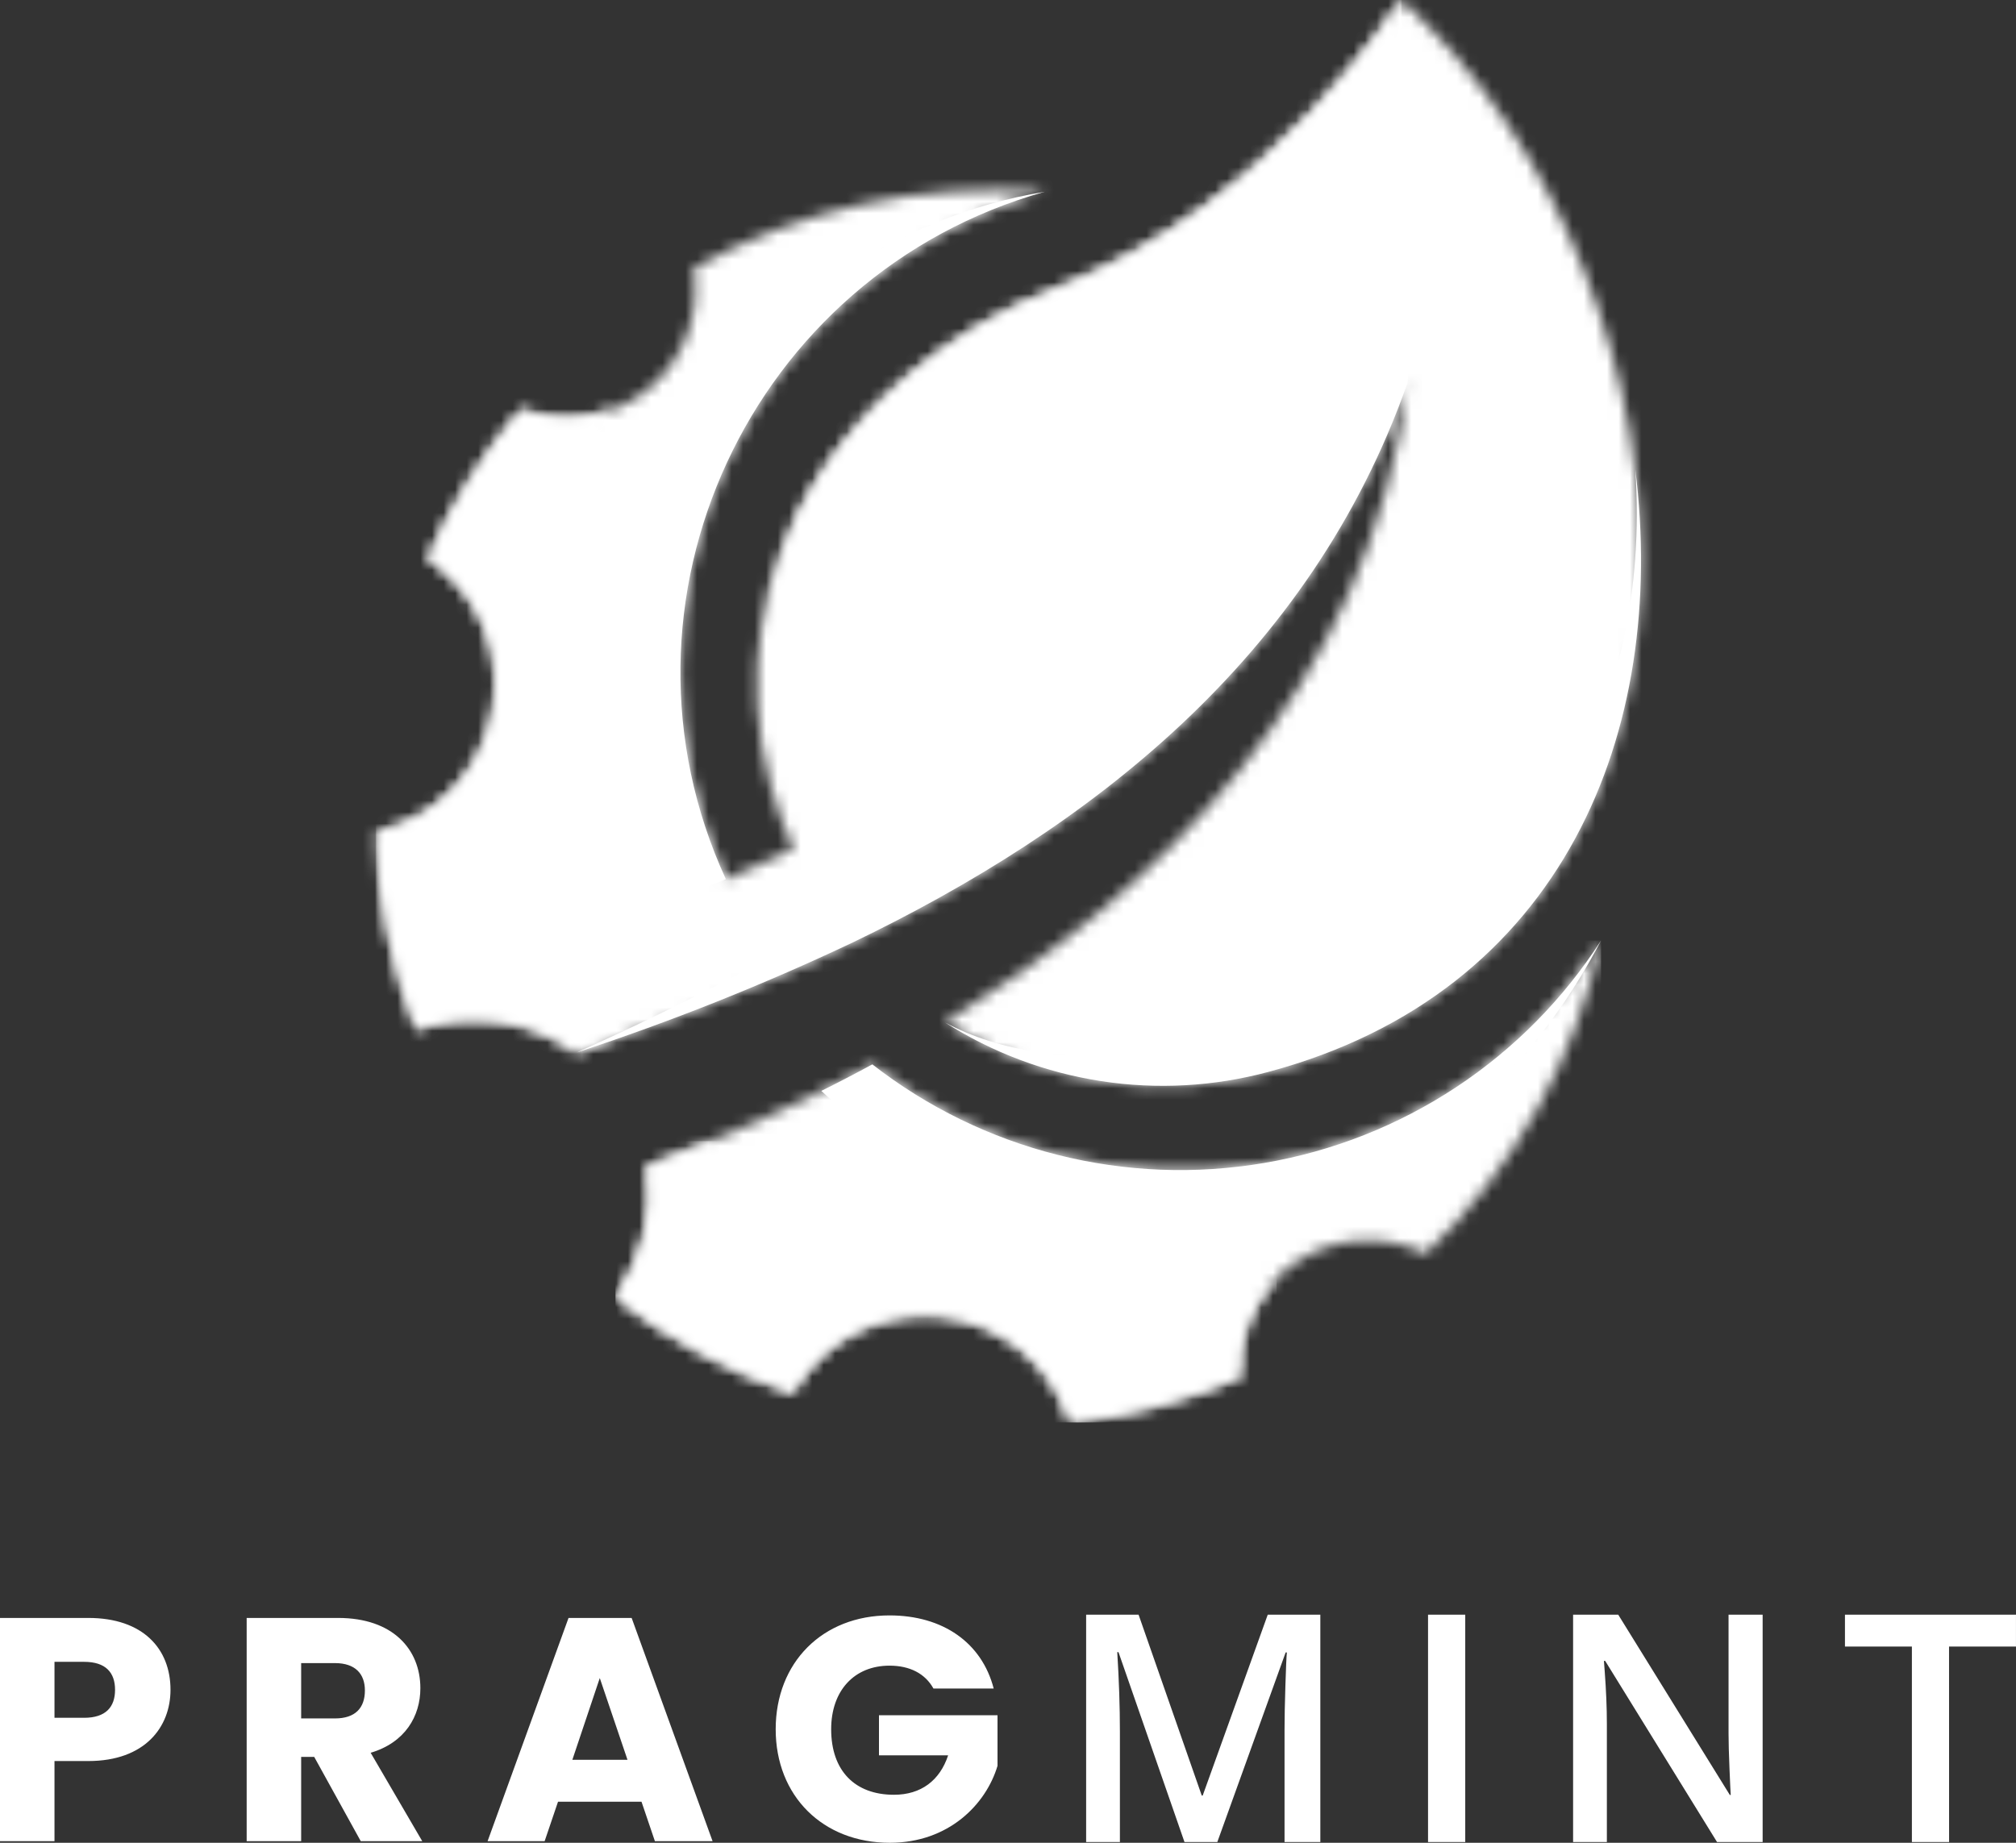 <svg width="175" height="160" viewBox="0 0 175 160" fill="none" xmlns="http://www.w3.org/2000/svg">
<rect x="0" y="0" width="175" height="160" fill="#333333" stroke="none"/>
<g id="Group 206">
<g id="Group 148">
<g id="Group 139">
<g id="Clip path group">
<mask id="mask0_1522_355" style="mask-type:luminance" maskUnits="userSpaceOnUse" x="53" y="81" width="86" height="43">
<g id="clip-path">
<path id="Path 207" fill-rule="evenodd" clip-rule="evenodd" d="M56.174 101.27C56.49 103.25 56.41 105.274 55.94 107.224C55.469 109.174 54.617 111.012 53.432 112.632C58.059 116.214 63.242 119.016 68.777 120.924C70.037 118.668 71.934 116.832 74.231 115.645C76.529 114.457 79.126 113.971 81.699 114.245C84.272 114.52 86.707 115.545 88.701 117.191C90.695 118.837 92.159 121.032 92.912 123.503C97.976 122.894 102.926 121.566 107.612 119.557C107.484 117.6 107.876 115.643 108.748 113.885C109.62 112.127 110.942 110.63 112.579 109.545C114.217 108.46 116.112 107.825 118.074 107.705C120.036 107.585 121.995 107.984 123.753 108.862C131.422 101.503 136.724 92.033 138.983 81.657C135.722 86.731 131.437 91.07 126.401 94.397C121.364 97.724 115.688 99.965 109.734 100.978C103.781 101.99 97.681 101.752 91.825 100.277C85.969 98.803 80.485 96.126 75.725 92.416C69.424 95.819 62.891 98.777 56.175 101.268" fill="white"/>
</g>
</mask>
<g mask="url(#mask0_1522_355)">
<g id="Group 138">
<path id="Path 216" d="M53.432 81.657H138.982V123.503H53.432V81.657Z" fill="white"/>
</g>
</g>
</g>
</g>
<g id="Group 141">
<g id="Clip path group_2">
<mask id="mask1_1522_355" style="mask-type:luminance" maskUnits="userSpaceOnUse" x="32" y="-1" width="111" height="96">
<g id="clip-path-2">
<path id="Path 208" fill-rule="evenodd" clip-rule="evenodd" d="M110.095 93.07C105.375 94.338 100.442 94.612 95.611 93.872C90.779 93.133 86.155 91.397 82.032 88.775C100.274 77.553 118.86 59.808 122.189 33.222C113.748 57.227 94.469 71.987 74.031 81.827V81.831C72.023 82.797 70.007 83.717 67.983 84.59C61.952 87.203 55.904 89.431 50.081 91.379C48.092 89.945 45.786 89.011 43.358 88.657C40.93 88.303 38.453 88.54 36.136 89.347C34.046 83.886 32.867 78.121 32.645 72.281C35.174 71.733 37.485 70.455 39.291 68.606C41.097 66.757 42.318 64.418 42.803 61.882C43.287 59.345 43.013 56.722 42.014 54.34C41.016 51.957 39.338 49.921 37.188 48.483C39.244 43.825 41.956 39.484 45.242 35.591C47.082 36.282 49.071 36.476 51.009 36.154C52.948 35.832 54.767 35.005 56.282 33.757C57.798 32.509 58.957 30.884 59.642 29.045C60.328 27.207 60.514 25.221 60.185 23.288C69.468 18.102 80.088 15.79 90.692 16.648C84.668 18.347 79.083 21.326 74.32 25.381C69.558 29.436 65.731 34.472 63.102 40.142C60.473 45.812 59.103 51.982 59.088 58.23C59.072 64.478 60.411 70.655 63.012 76.338C64.981 75.502 66.932 74.629 68.867 73.718C68.047 71.924 67.378 70.064 66.868 68.159C61.821 49.366 73.643 32.029 91.825 25.013C110.729 17.72 121.651 -0.002 121.651 -0.002C149.091 25.044 153.338 81.504 110.096 93.069" fill="white"/>
</g>
</mask>
<g mask="url(#mask1_1522_355)">
<g id="Group 140">
<path id="Rectangle 12" d="M153.337 0H32.643V95.727H153.337V0Z" fill="white"/>
</g>
</g>
</g>
</g>
<g id="Group 143">
<g id="Clip path group_3">
<mask id="mask2_1522_355" style="mask-type:luminance" maskUnits="userSpaceOnUse" x="67" y="-1" width="55" height="63">
<g id="clip-path-3">
<path id="Path 209" fill-rule="evenodd" clip-rule="evenodd" d="M69.477 44.226C73.909 35.716 81.923 28.836 91.824 25.014C110.728 17.72 121.65 -0.001 121.65 -0.001C121.664 23.25 110.297 41.198 95.42 53.428C79.592 66.441 60.26 64.502 69.477 44.225" fill="white"/>
</g>
</mask>
<g mask="url(#mask2_1522_355)">
<g id="Group 142">
<path id="Rectangle 13" d="M121.664 6.10352e-05H60.26V66.442H121.664V6.10352e-05Z" fill="white"/>
</g>
</g>
</g>
</g>
<path id="Path 210" fill-rule="evenodd" clip-rule="evenodd" d="M121.094 14.519C121.094 14.519 129.115 55.971 50.079 91.379C58.254 88.697 66.254 85.506 74.031 81.827C94.468 71.987 113.748 57.227 122.188 33.222C122.188 33.222 123.099 22.009 121.094 14.519Z" fill="white"/>
<path id="Path 211" fill-rule="evenodd" clip-rule="evenodd" d="M141.956 40.764C144.749 83.361 100.691 98.85 82.032 88.775C86.154 91.397 90.779 93.133 95.61 93.872C100.442 94.612 105.375 94.338 110.095 93.07C135.845 86.183 144.755 63.378 141.956 40.764Z" fill="white"/>
<path id="Path 212" fill-rule="evenodd" clip-rule="evenodd" d="M63.01 76.338C51.938 52.261 65.106 23.835 90.689 16.649C64.817 20.984 46.949 47.358 58.18 78.23L63.01 76.338Z" fill="white"/>
<path id="Path 213" fill-rule="evenodd" clip-rule="evenodd" d="M71.299 94.72C83.403 106.173 121.044 115.876 138.982 81.656C135.722 86.73 131.436 91.069 126.4 94.396C121.364 97.723 115.687 99.964 109.734 100.977C103.78 101.989 97.68 101.751 91.824 100.276C85.968 98.802 80.484 96.124 75.724 92.415C74.231 93.225 72.756 93.993 71.299 94.717" fill="white"/>
<g id="Group 145">
<g id="Clip path group_4">
<mask id="mask3_1522_355" style="mask-type:luminance" maskUnits="userSpaceOnUse" x="32" y="35" width="22" height="57">
<g id="clip-path-4">
<path id="Path 214" fill-rule="evenodd" clip-rule="evenodd" d="M53.881 89.64C48.691 81.589 45.882 72.241 45.775 62.668C45.669 53.096 48.269 43.687 53.278 35.523C50.703 36.556 47.833 36.581 45.241 35.592C41.954 39.485 39.242 43.826 37.187 48.484C46.827 54.937 43.968 69.828 32.644 72.281C32.865 78.122 34.044 83.887 36.134 89.347C38.451 88.54 40.929 88.304 43.356 88.658C45.784 89.012 48.091 89.945 50.079 91.38C51.37 90.802 52.637 90.222 53.882 89.641" fill="white"/>
</g>
</mask>
<g mask="url(#mask3_1522_355)">
<g id="Group 144">
<path id="Rectangle 14" d="M43.262 24.924L4.661 63.451L43.263 101.977L81.864 63.451L43.262 24.924Z" fill="white"/>
</g>
</g>
</g>
</g>
<g id="Group 147">
<g id="Clip path group_5">
<mask id="mask4_1522_355" style="mask-type:luminance" maskUnits="userSpaceOnUse" x="53" y="99" width="58" height="25">
<g id="clip-path-5">
<path id="Path 215" fill-rule="evenodd" clip-rule="evenodd" d="M61.743 99.078C59.774 99.897 57.907 100.626 56.174 101.269C56.49 103.25 56.411 105.274 55.941 107.224C55.47 109.174 54.618 111.012 53.433 112.632C58.059 116.214 63.243 119.015 68.777 120.924C70.037 118.668 71.934 116.832 74.232 115.644C76.53 114.457 79.127 113.97 81.7 114.245C84.273 114.52 86.708 115.544 88.702 117.191C90.695 118.837 92.16 121.032 92.913 123.503C97.976 122.894 102.927 121.566 107.613 119.557C107.51 117.983 107.743 116.405 108.296 114.928C108.849 113.45 109.71 112.106 110.822 110.985C102.309 113.42 93.308 113.602 84.704 111.515C76.099 109.427 68.186 105.141 61.744 99.078" fill="white"/>
</g>
</mask>
<g mask="url(#mask4_1522_355)">
<g id="Group 146">
<path id="Path 217" d="M53.432 99.078H110.821V123.503H53.432V99.078Z" fill="white"/>
</g>
</g>
</g>
</g>
</g>
<g id="Group 179">
<g id="Group 178">
<path id="Path 245" d="M102.82 159.937L97.092 143.45H96.984C97.137 145.898 97.214 148.194 97.214 150.336V159.937H94.283V140.196H98.835L104.319 155.9H104.4L110.047 140.196H114.612V159.937H111.505V150.175C111.505 149.194 111.53 147.916 111.58 146.34C111.629 144.765 111.672 143.811 111.708 143.478H111.6L105.67 159.937H102.82ZM123.962 159.937V140.196H127.191V159.937H123.962ZM153.007 159.937H149.049L139.337 144.207H139.229L139.296 145.084C139.422 146.759 139.485 148.289 139.485 149.676V159.937H136.554V140.196H140.471L150.157 155.846H150.238C150.22 155.639 150.184 154.885 150.13 153.584C150.076 152.283 150.048 151.268 150.048 150.539V140.196H153.007V159.937ZM169.192 159.937H165.963V142.964H160.153V140.196H174.998V142.964H169.188L169.192 159.937Z" fill="white"/>
</g>
<path id="Path 246" d="M4.73 149.149V144.29H7.303C9.184 144.29 9.987 145.228 9.987 146.719C9.987 148.21 9.184 149.149 7.303 149.149H4.73ZM14.8 146.719C14.8 143.156 12.42 140.479 7.663 140.479H0V159.862H4.73V152.904H7.663C12.615 152.904 14.8 149.922 14.8 146.721V146.719ZM31.675 146.774C31.675 148.293 30.845 149.204 29.075 149.204H26.142V144.4H29.075C30.845 144.4 31.675 145.339 31.675 146.774ZM21.412 140.479V159.862H26.142V152.545H27.276L31.316 159.862H36.654L32.175 152.186C35.162 151.303 36.49 149.011 36.49 146.581C36.49 143.213 34.11 140.479 29.353 140.479H21.412ZM56.849 159.862H61.856L54.83 140.479H49.352L42.325 159.862H47.277L48.439 156.438H55.687L56.849 159.862ZM54.469 152.794H49.684L52.064 145.698L54.469 152.794ZM77.21 140.259C71.4 140.259 67.334 144.346 67.334 150.144C67.334 155.943 71.429 160.001 77.239 160.001C82.357 160.001 85.594 156.66 86.59 153.319V148.929H76.3V152.408H82.303C81.584 154.589 79.952 155.832 77.6 155.832C74.197 155.832 72.15 153.733 72.15 150.144C72.15 146.776 74.17 144.622 77.213 144.622C78.984 144.622 80.311 145.312 81.03 146.61H86.259C85.232 142.634 81.857 140.259 77.21 140.259Z" fill="white"/>
</g>
</g>
</svg>